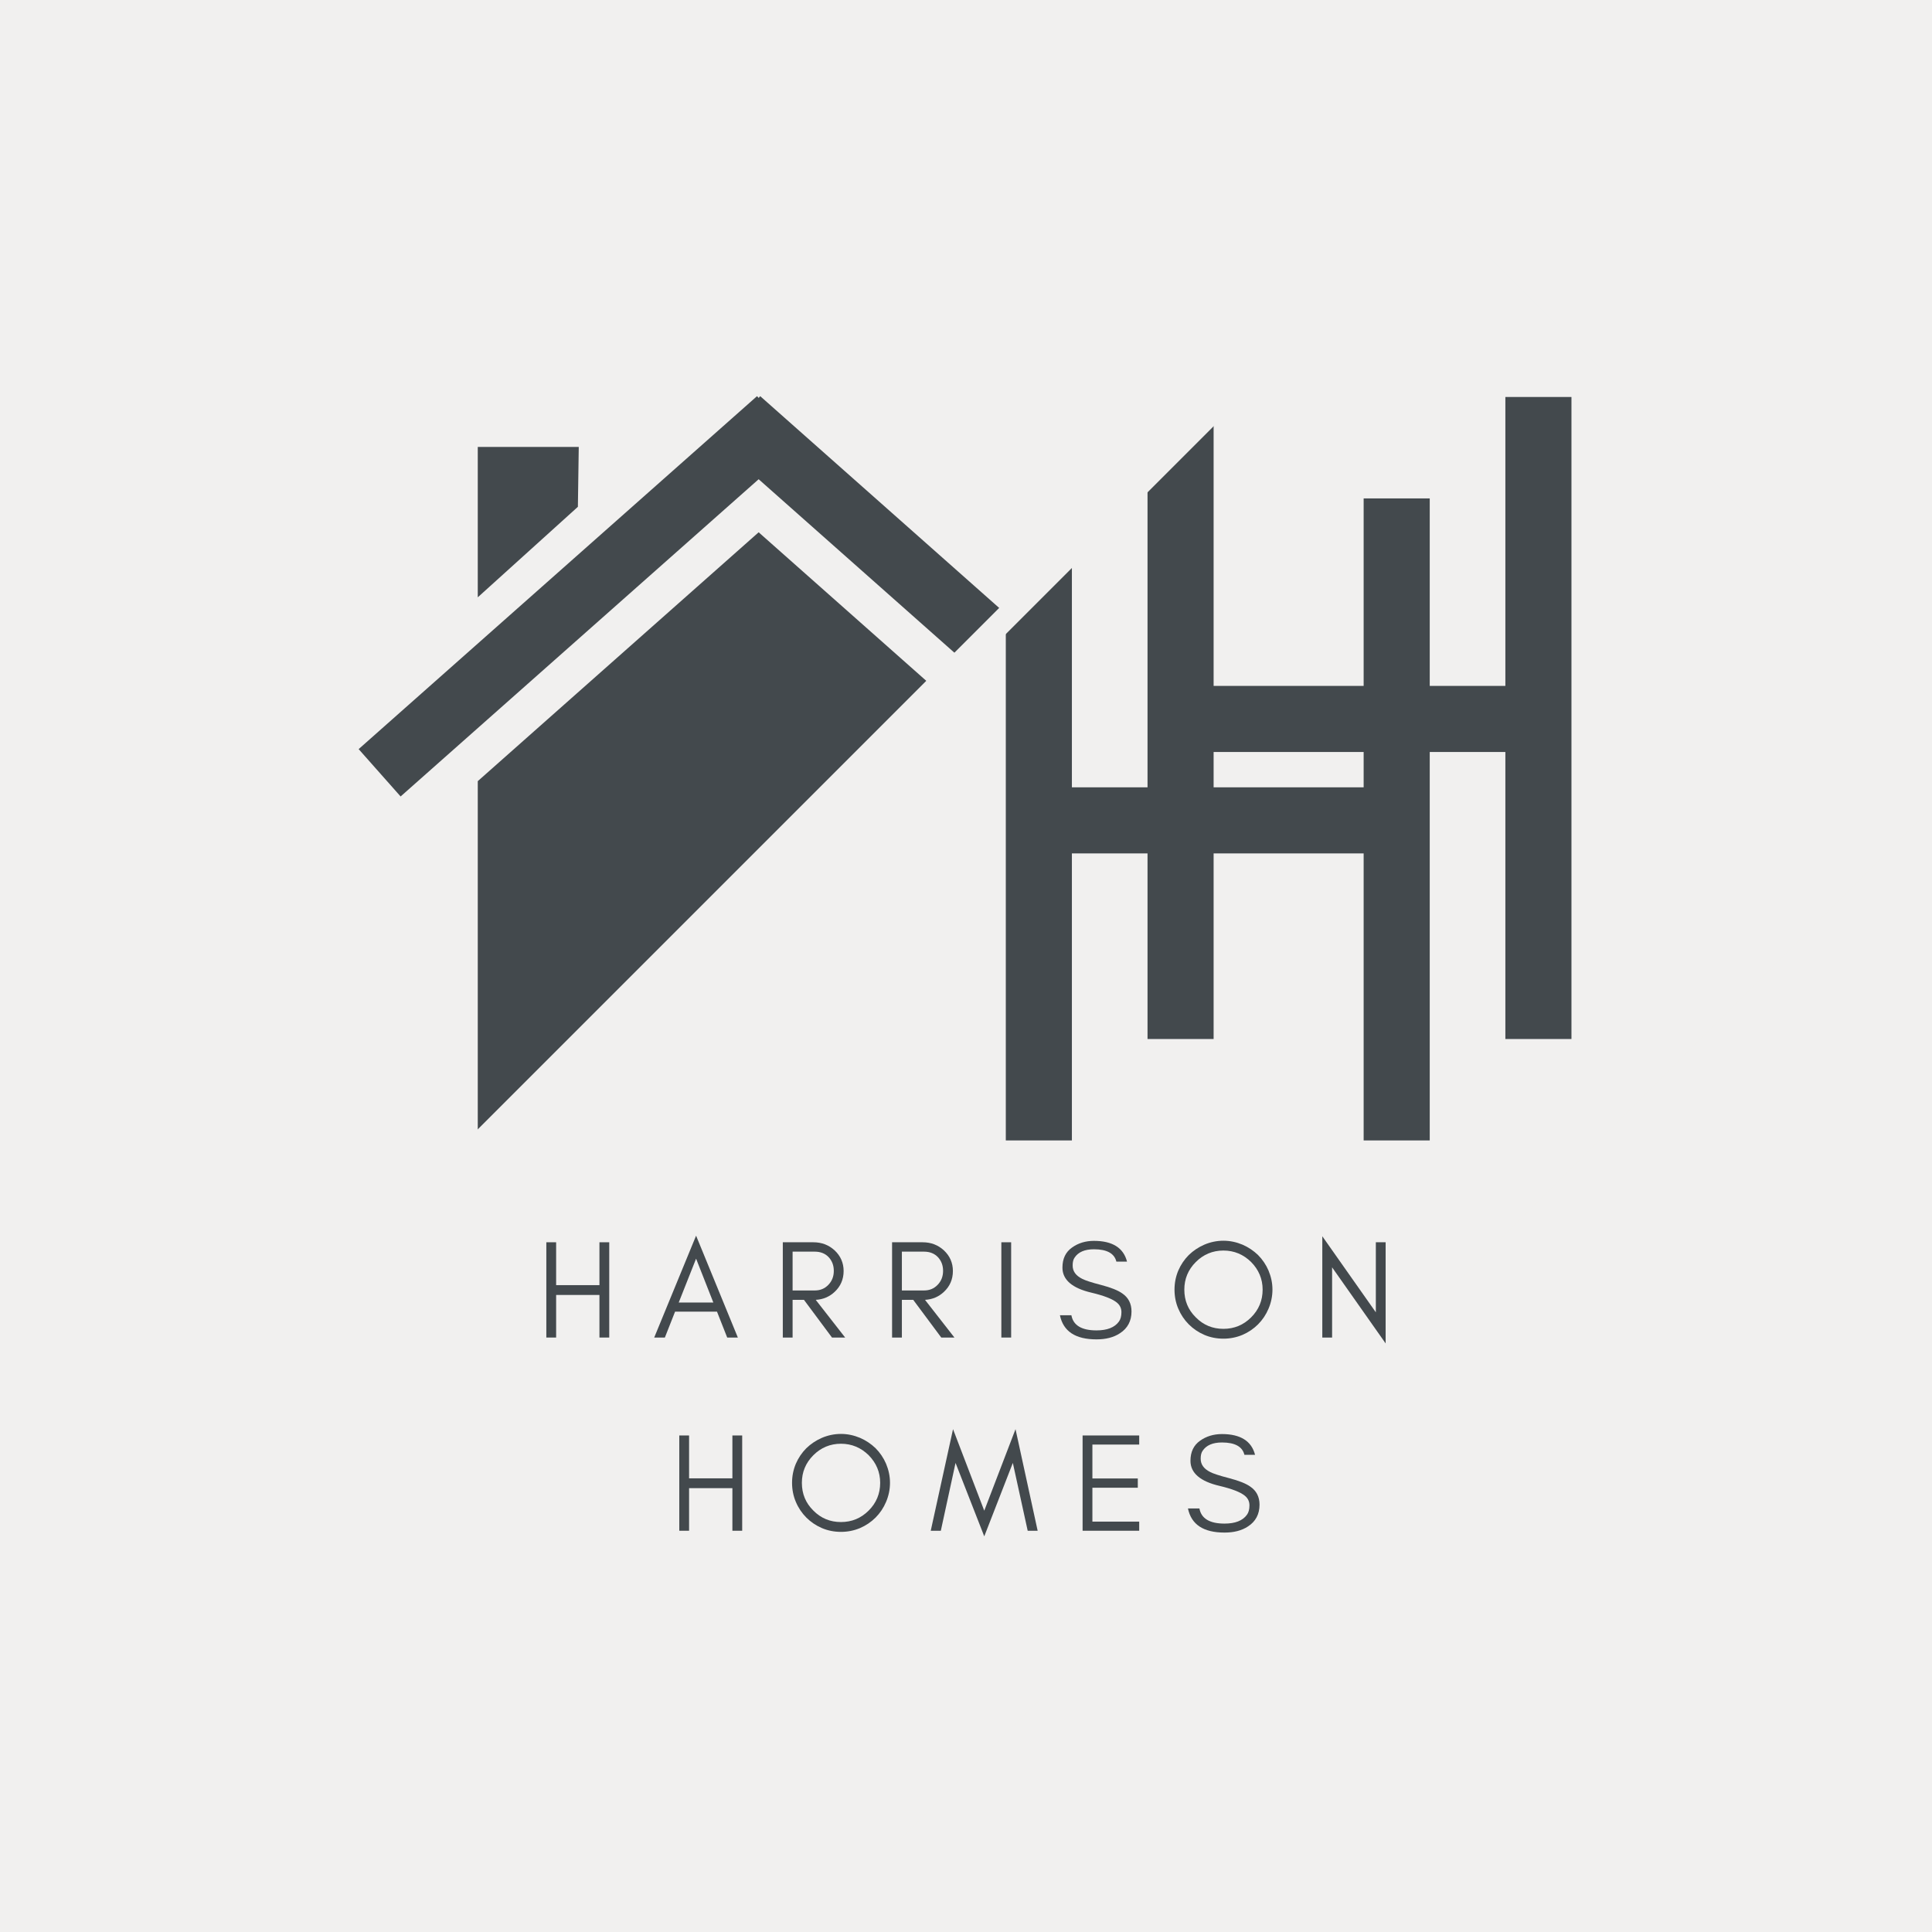 <svg xmlns="http://www.w3.org/2000/svg" xmlns:xlink="http://www.w3.org/1999/xlink" width="500" zoomAndPan="magnify" viewBox="0 0 375 375" height="500" preserveAspectRatio="xMidYMid meet" version="1.0"><defs><g/><clipPath id="716e586cd6"><path d="M 92 103 L 202 103 L 202 223.879 L 92 223.879 Z M 92 103 " clip-rule="nonzero"/></clipPath><clipPath id="dd4bfbfe54"><path d="M 69.613 76.879 L 224.863 76.879 L 224.863 155 L 69.613 155 Z M 69.613 76.879 " clip-rule="nonzero"/></clipPath><clipPath id="44c85f6897"><path d="M 61 37 L 375 37 L 375 364 L 61 364 Z M 61 37 " clip-rule="nonzero"/></clipPath><clipPath id="fda1e5a377"><path d="M 276.211 37.078 L 388.078 148.945 L 172.633 364.395 L 60.766 252.527 Z M 276.211 37.078 " clip-rule="nonzero"/></clipPath><clipPath id="d802de84f4"><path d="M 276.211 37.078 L 387.781 148.648 L 172.691 363.738 L 61.121 252.168 Z M 276.211 37.078 " clip-rule="nonzero"/></clipPath><clipPath id="2b48180fc0"><path d="M 60 37 L 375 37 L 375 364 L 60 364 Z M 60 37 " clip-rule="nonzero"/></clipPath><clipPath id="07ba64309e"><path d="M 276.211 37.078 L 387.582 148.449 L 172.266 363.762 L 60.898 252.395 Z M 276.211 37.078 " clip-rule="nonzero"/></clipPath><clipPath id="ccf3534506"><path d="M 276.211 37.082 L 387.875 148.742 L 171.375 365.246 L 59.711 253.582 Z M 276.211 37.082 " clip-rule="nonzero"/></clipPath><clipPath id="cd70dffd50"><path d="M 276.211 37.082 L 387.578 148.449 L 172.266 363.762 L 60.898 252.395 Z M 276.211 37.082 " clip-rule="nonzero"/></clipPath><clipPath id="6635f01232"><path d="M 130 0 L 263 0 L 263 121 L 130 121 Z M 130 0 " clip-rule="nonzero"/></clipPath><clipPath id="e0082fbb0d"><path d="M 196.254 -11.578 L 262.957 55.129 L 197.082 121.004 L 130.375 54.301 Z M 196.254 -11.578 " clip-rule="nonzero"/></clipPath><clipPath id="c69a9deac9"><path d="M 196.254 -11.578 L 262.82 54.992 L 197.16 120.656 L 130.59 54.086 Z M 196.254 -11.578 " clip-rule="nonzero"/></clipPath></defs><rect x="-37.5" width="450" fill="#ffffff" y="-37.5" height="450" fill-opacity="1"/><rect x="-37.5" width="450" fill="#ffffff" y="-37.5" height="450" fill-opacity="1"/><rect x="-37.5" width="450" fill="#f1f0ef" y="-37.5" height="450" fill-opacity="1"/><g clip-path="url(#716e586cd6)"><path fill="#43494d" d="M 201.742 151.602 Z M 201.742 151.602 L 147.254 103.316 L 92.734 151.621 L 92.734 220.645 C 92.734 222.43 94.176 223.859 95.957 223.859 L 130.027 223.859 L 130.027 193.594 C 130.027 191.812 131.457 190.371 133.238 190.371 L 161.234 190.371 C 163.016 190.371 164.445 191.812 164.445 193.594 L 164.445 223.859 L 198.527 223.859 C 200.309 223.859 201.738 222.43 201.738 220.645 L 201.738 151.598 Z M 92.734 151.625 Z M 92.734 151.625 " fill-opacity="1" fill-rule="nonzero"/></g><g clip-path="url(#dd4bfbfe54)"><path fill="#43494d" d="M 146.938 76.895 L 69.613 145.402 L 77.758 154.594 L 147.254 93.02 L 216.734 154.594 L 224.863 145.402 L 147.555 76.895 L 147.258 77.242 L 146.941 76.895 Z M 146.938 76.895 " fill-opacity="1" fill-rule="nonzero"/></g><path fill="#43494d" d="M 92.734 86.754 L 112.336 86.754 L 112.168 98.371 L 92.734 115.938 Z M 92.734 86.754 " fill-opacity="1" fill-rule="nonzero"/><g clip-path="url(#44c85f6897)"><g clip-path="url(#fda1e5a377)"><g clip-path="url(#d802de84f4)"><path fill="#f1f0ef" d="M 276.211 37.078 L 387.664 148.531 L 172.633 363.562 L 61.18 252.113 Z M 276.211 37.078 " fill-opacity="1" fill-rule="nonzero"/></g></g></g><g clip-path="url(#2b48180fc0)"><g clip-path="url(#07ba64309e)"><g clip-path="url(#ccf3534506)"><g clip-path="url(#cd70dffd50)"><path stroke-linecap="butt" transform="matrix(0.529, 0.529, -0.531, 0.531, 276.212, 37.081)" fill="none" stroke-linejoin="miter" d="M 0 0.002 L 210.371 0.002 L 210.371 405.562 L 0 405.562 L 0 0.002 " stroke="#f1f0ef" stroke-width="8" stroke-opacity="1" stroke-miterlimit="4"/></g></g></g></g><g fill="#43494d" fill-opacity="1"><g transform="translate(208.988, 201.672)"><g><path d="M 26.574 0 L 26.574 -55.711 L 83.203 -55.711 L 83.203 0 L 96.031 0 L 96.031 -124.617 L 83.203 -124.617 L 83.203 -68.539 L 26.574 -68.539 L 26.574 -124.617 L 13.746 -124.617 L 13.746 0 Z M 26.574 0 "/></g></g></g><g fill="#43494d" fill-opacity="1"><g transform="translate(181.48, 221.358)"><g><path d="M 26.574 0 L 26.574 -55.711 L 83.203 -55.711 L 83.203 0 L 96.031 0 L 96.031 -124.617 L 83.203 -124.617 L 83.203 -68.539 L 26.574 -68.539 L 26.574 -124.617 L 13.746 -124.617 L 13.746 0 Z M 26.574 0 "/></g></g></g><g clip-path="url(#6635f01232)"><g clip-path="url(#e0082fbb0d)"><g clip-path="url(#c69a9deac9)"><path fill="#f1f0ef" d="M 196.254 -11.578 L 262.957 55.129 L 197.496 120.59 L 130.789 53.887 Z M 196.254 -11.578 " fill-opacity="1" fill-rule="nonzero"/></g></g></g><path stroke-linecap="butt" transform="matrix(0.53, -0.53, 0.53, 0.53, 78.779, 233.159)" fill="none" stroke-linejoin="miter" d="M 0.001 3.001 L 315.041 3.001 " stroke="#f1f0ef" stroke-width="6" stroke-opacity="1" stroke-miterlimit="4"/><g fill="#43494d" fill-opacity="1"><g transform="translate(104.004, 259.616)"><g><path d="M 3.941 0 L 3.941 -8.266 L 12.348 -8.266 L 12.348 0 L 14.25 0 L 14.25 -18.492 L 12.348 -18.492 L 12.348 -10.172 L 3.941 -10.172 L 3.941 -18.492 L 2.039 -18.492 L 2.039 0 Z M 3.941 0 "/></g></g></g><g fill="#43494d" fill-opacity="1"><g transform="translate(126.709, 259.616)"><g><path d="M 5.031 -6.797 L 8.402 -15.312 L 11.75 -6.797 Z M 16.508 0 L 8.402 -19.77 L 0.273 0 L 2.34 0 L 4.324 -5.031 L 12.457 -5.031 L 14.441 0 Z M 16.508 0 "/></g></g></g><g fill="#43494d" fill-opacity="1"><g transform="translate(149.903, 259.616)"><g><path d="M 3.941 -9.137 L 3.941 -16.672 L 8.238 -16.672 C 9.355 -16.672 10.254 -16.316 10.934 -15.609 C 11.586 -14.902 11.938 -14.031 11.938 -12.945 C 11.938 -11.855 11.586 -10.961 10.879 -10.227 C 10.172 -9.492 9.301 -9.137 8.238 -9.137 Z M 13.844 -12.918 C 13.844 -14.496 13.242 -15.855 12.102 -16.914 C 10.988 -17.949 9.602 -18.492 7.969 -18.492 L 2.039 -18.492 L 2.039 0 L 3.941 0 L 3.941 -7.316 L 6.145 -7.316 L 11.586 0 L 14.141 0 L 8.43 -7.316 C 9.871 -7.398 11.094 -7.914 12.102 -8.867 C 13.242 -9.926 13.844 -11.285 13.844 -12.918 Z M 13.844 -12.918 "/></g></g></g><g fill="#43494d" fill-opacity="1"><g transform="translate(171.113, 259.616)"><g><path d="M 3.941 -9.137 L 3.941 -16.672 L 8.238 -16.672 C 9.355 -16.672 10.254 -16.316 10.934 -15.609 C 11.586 -14.902 11.938 -14.031 11.938 -12.945 C 11.938 -11.855 11.586 -10.961 10.879 -10.227 C 10.172 -9.492 9.301 -9.137 8.238 -9.137 Z M 13.844 -12.918 C 13.844 -14.496 13.242 -15.855 12.102 -16.914 C 10.988 -17.949 9.602 -18.492 7.969 -18.492 L 2.039 -18.492 L 2.039 0 L 3.941 0 L 3.941 -7.316 L 6.145 -7.316 L 11.586 0 L 14.141 0 L 8.43 -7.316 C 9.871 -7.398 11.094 -7.914 12.102 -8.867 C 13.242 -9.926 13.844 -11.285 13.844 -12.918 Z M 13.844 -12.918 "/></g></g></g><g fill="#43494d" fill-opacity="1"><g transform="translate(192.322, 259.616)"><g><path d="M 3.941 0 L 3.941 -18.492 L 2.039 -18.492 L 2.039 0 Z M 3.941 0 "/></g></g></g><g fill="#43494d" fill-opacity="1"><g transform="translate(204.723, 259.616)"><g><path d="M 7.152 -8.703 C 9.547 -8.133 11.176 -7.504 12.047 -6.797 C 12.645 -6.309 12.945 -5.684 12.945 -4.922 C 12.945 -4.16 12.781 -3.535 12.457 -3.102 C 11.641 -1.957 10.172 -1.387 8.105 -1.387 C 5.223 -1.387 3.59 -2.367 3.234 -4.324 L 1.008 -4.324 C 1.66 -1.195 4.023 0.355 8.105 0.355 C 9.926 0.355 11.449 -0.027 12.672 -0.844 C 14.141 -1.793 14.902 -3.211 14.902 -5.059 C 14.902 -6.582 14.305 -7.75 13.109 -8.566 C 12.266 -9.164 10.906 -9.707 9.027 -10.199 C 7.125 -10.688 5.902 -11.094 5.332 -11.395 C 4.078 -12.02 3.453 -12.891 3.48 -14.031 C 3.48 -14.633 3.59 -15.148 3.863 -15.527 C 4.57 -16.59 5.82 -17.133 7.613 -17.133 C 10.145 -17.133 11.586 -16.316 11.965 -14.738 L 14.031 -14.738 C 13.352 -17.406 11.203 -18.766 7.613 -18.766 C 5.984 -18.766 4.543 -18.328 3.344 -17.461 C 2.121 -16.59 1.496 -15.312 1.496 -13.57 C 1.496 -11.203 3.398 -9.574 7.152 -8.703 Z M 7.152 -8.703 "/></g></g></g><g fill="#43494d" fill-opacity="1"><g transform="translate(226.748, 259.616)"><g><path d="M 18.328 -9.301 C 18.328 -7.18 17.566 -5.383 16.098 -3.918 C 14.605 -2.422 12.809 -1.688 10.715 -1.688 C 8.621 -1.688 6.824 -2.422 5.355 -3.918 C 3.863 -5.383 3.129 -7.18 3.129 -9.301 C 3.129 -11.367 3.863 -13.164 5.355 -14.656 C 6.824 -16.125 8.621 -16.887 10.715 -16.887 C 12.809 -16.887 14.605 -16.125 16.098 -14.656 C 17.566 -13.164 18.328 -11.367 18.328 -9.301 Z M 20.234 -9.301 C 20.234 -10.605 19.961 -11.828 19.473 -13 C 18.98 -14.141 18.301 -15.148 17.434 -16.02 C 16.562 -16.859 15.555 -17.539 14.414 -18.031 C 13.242 -18.52 12.02 -18.793 10.715 -18.793 C 9.41 -18.793 8.16 -18.52 7.016 -18.031 C 5.875 -17.539 4.867 -16.859 3.996 -16.02 C 3.129 -15.148 2.449 -14.141 1.957 -13 C 1.469 -11.828 1.223 -10.605 1.223 -9.301 C 1.223 -7.996 1.469 -6.746 1.957 -5.602 C 2.449 -4.434 3.129 -3.426 3.996 -2.555 C 4.867 -1.688 5.875 -1.008 7.016 -0.516 C 8.16 -0.027 9.41 0.219 10.715 0.219 C 12.02 0.219 13.242 -0.027 14.414 -0.516 C 15.555 -1.008 16.562 -1.688 17.434 -2.555 C 18.301 -3.426 18.98 -4.434 19.473 -5.602 C 19.961 -6.746 20.234 -7.996 20.234 -9.301 Z M 20.234 -9.301 "/></g></g></g><g fill="#43494d" fill-opacity="1"><g transform="translate(254.619, 259.616)"><g><path d="M 3.941 -13.625 L 14.332 1.141 L 14.332 -18.492 L 12.43 -18.492 L 12.43 -4.895 L 2.039 -19.66 L 2.039 0 L 3.941 0 Z M 3.941 -13.625 "/></g></g></g><g fill="#43494d" fill-opacity="1"><g transform="translate(129.809, 297.116)"><g><path d="M 3.941 0 L 3.941 -8.266 L 12.348 -8.266 L 12.348 0 L 14.25 0 L 14.25 -18.492 L 12.348 -18.492 L 12.348 -10.172 L 3.941 -10.172 L 3.941 -18.492 L 2.039 -18.492 L 2.039 0 Z M 3.941 0 "/></g></g></g><g fill="#43494d" fill-opacity="1"><g transform="translate(152.514, 297.116)"><g><path d="M 18.328 -9.301 C 18.328 -7.18 17.566 -5.383 16.098 -3.918 C 14.605 -2.422 12.809 -1.688 10.715 -1.688 C 8.621 -1.688 6.824 -2.422 5.355 -3.918 C 3.863 -5.383 3.129 -7.18 3.129 -9.301 C 3.129 -11.367 3.863 -13.164 5.355 -14.656 C 6.824 -16.125 8.621 -16.887 10.715 -16.887 C 12.809 -16.887 14.605 -16.125 16.098 -14.656 C 17.566 -13.164 18.328 -11.367 18.328 -9.301 Z M 20.234 -9.301 C 20.234 -10.605 19.961 -11.828 19.473 -13 C 18.98 -14.141 18.301 -15.148 17.434 -16.02 C 16.562 -16.859 15.555 -17.539 14.414 -18.031 C 13.242 -18.52 12.02 -18.793 10.715 -18.793 C 9.41 -18.793 8.16 -18.52 7.016 -18.031 C 5.875 -17.539 4.867 -16.859 3.996 -16.02 C 3.129 -15.148 2.449 -14.141 1.957 -13 C 1.469 -11.828 1.223 -10.605 1.223 -9.301 C 1.223 -7.996 1.469 -6.746 1.957 -5.602 C 2.449 -4.434 3.129 -3.426 3.996 -2.555 C 4.867 -1.688 5.875 -1.008 7.016 -0.516 C 8.16 -0.027 9.41 0.219 10.715 0.219 C 12.02 0.219 13.242 -0.027 14.414 -0.516 C 15.555 -1.008 16.562 -1.688 17.434 -2.555 C 18.301 -3.426 18.98 -4.434 19.473 -5.602 C 19.961 -6.746 20.234 -7.996 20.234 -9.301 Z M 20.234 -9.301 "/></g></g></g><g fill="#43494d" fill-opacity="1"><g transform="translate(180.384, 297.116)"><g><path d="M 19.09 0 L 21.023 0 L 16.727 -19.715 L 10.66 -3.891 L 4.598 -19.715 L 0.273 0 L 2.23 0 L 5.086 -13.164 L 10.66 1.086 L 16.207 -13.164 Z M 19.09 0 "/></g></g></g><g fill="#43494d" fill-opacity="1"><g transform="translate(208.092, 297.116)"><g><path d="M 13.027 0 L 13.027 -1.77 L 3.941 -1.77 L 3.941 -8.348 L 12.754 -8.348 L 12.754 -10.145 L 3.941 -10.145 L 3.941 -16.727 L 13.027 -16.727 L 13.027 -18.492 L 2.039 -18.492 L 2.039 0 Z M 13.027 0 "/></g></g></g><g fill="#43494d" fill-opacity="1"><g transform="translate(229.573, 297.116)"><g><path d="M 7.152 -8.703 C 9.547 -8.133 11.176 -7.504 12.047 -6.797 C 12.645 -6.309 12.945 -5.684 12.945 -4.922 C 12.945 -4.16 12.781 -3.535 12.457 -3.102 C 11.641 -1.957 10.172 -1.387 8.105 -1.387 C 5.223 -1.387 3.59 -2.367 3.234 -4.324 L 1.008 -4.324 C 1.66 -1.195 4.023 0.355 8.105 0.355 C 9.926 0.355 11.449 -0.027 12.672 -0.844 C 14.141 -1.793 14.902 -3.211 14.902 -5.059 C 14.902 -6.582 14.305 -7.75 13.109 -8.566 C 12.266 -9.164 10.906 -9.707 9.027 -10.199 C 7.125 -10.688 5.902 -11.094 5.332 -11.395 C 4.078 -12.02 3.453 -12.891 3.48 -14.031 C 3.48 -14.633 3.59 -15.148 3.863 -15.527 C 4.57 -16.59 5.82 -17.133 7.613 -17.133 C 10.145 -17.133 11.586 -16.316 11.965 -14.738 L 14.031 -14.738 C 13.352 -17.406 11.203 -18.766 7.613 -18.766 C 5.984 -18.766 4.543 -18.328 3.344 -17.461 C 2.121 -16.59 1.496 -15.312 1.496 -13.57 C 1.496 -11.203 3.398 -9.574 7.152 -8.703 Z M 7.152 -8.703 "/></g></g></g></svg>